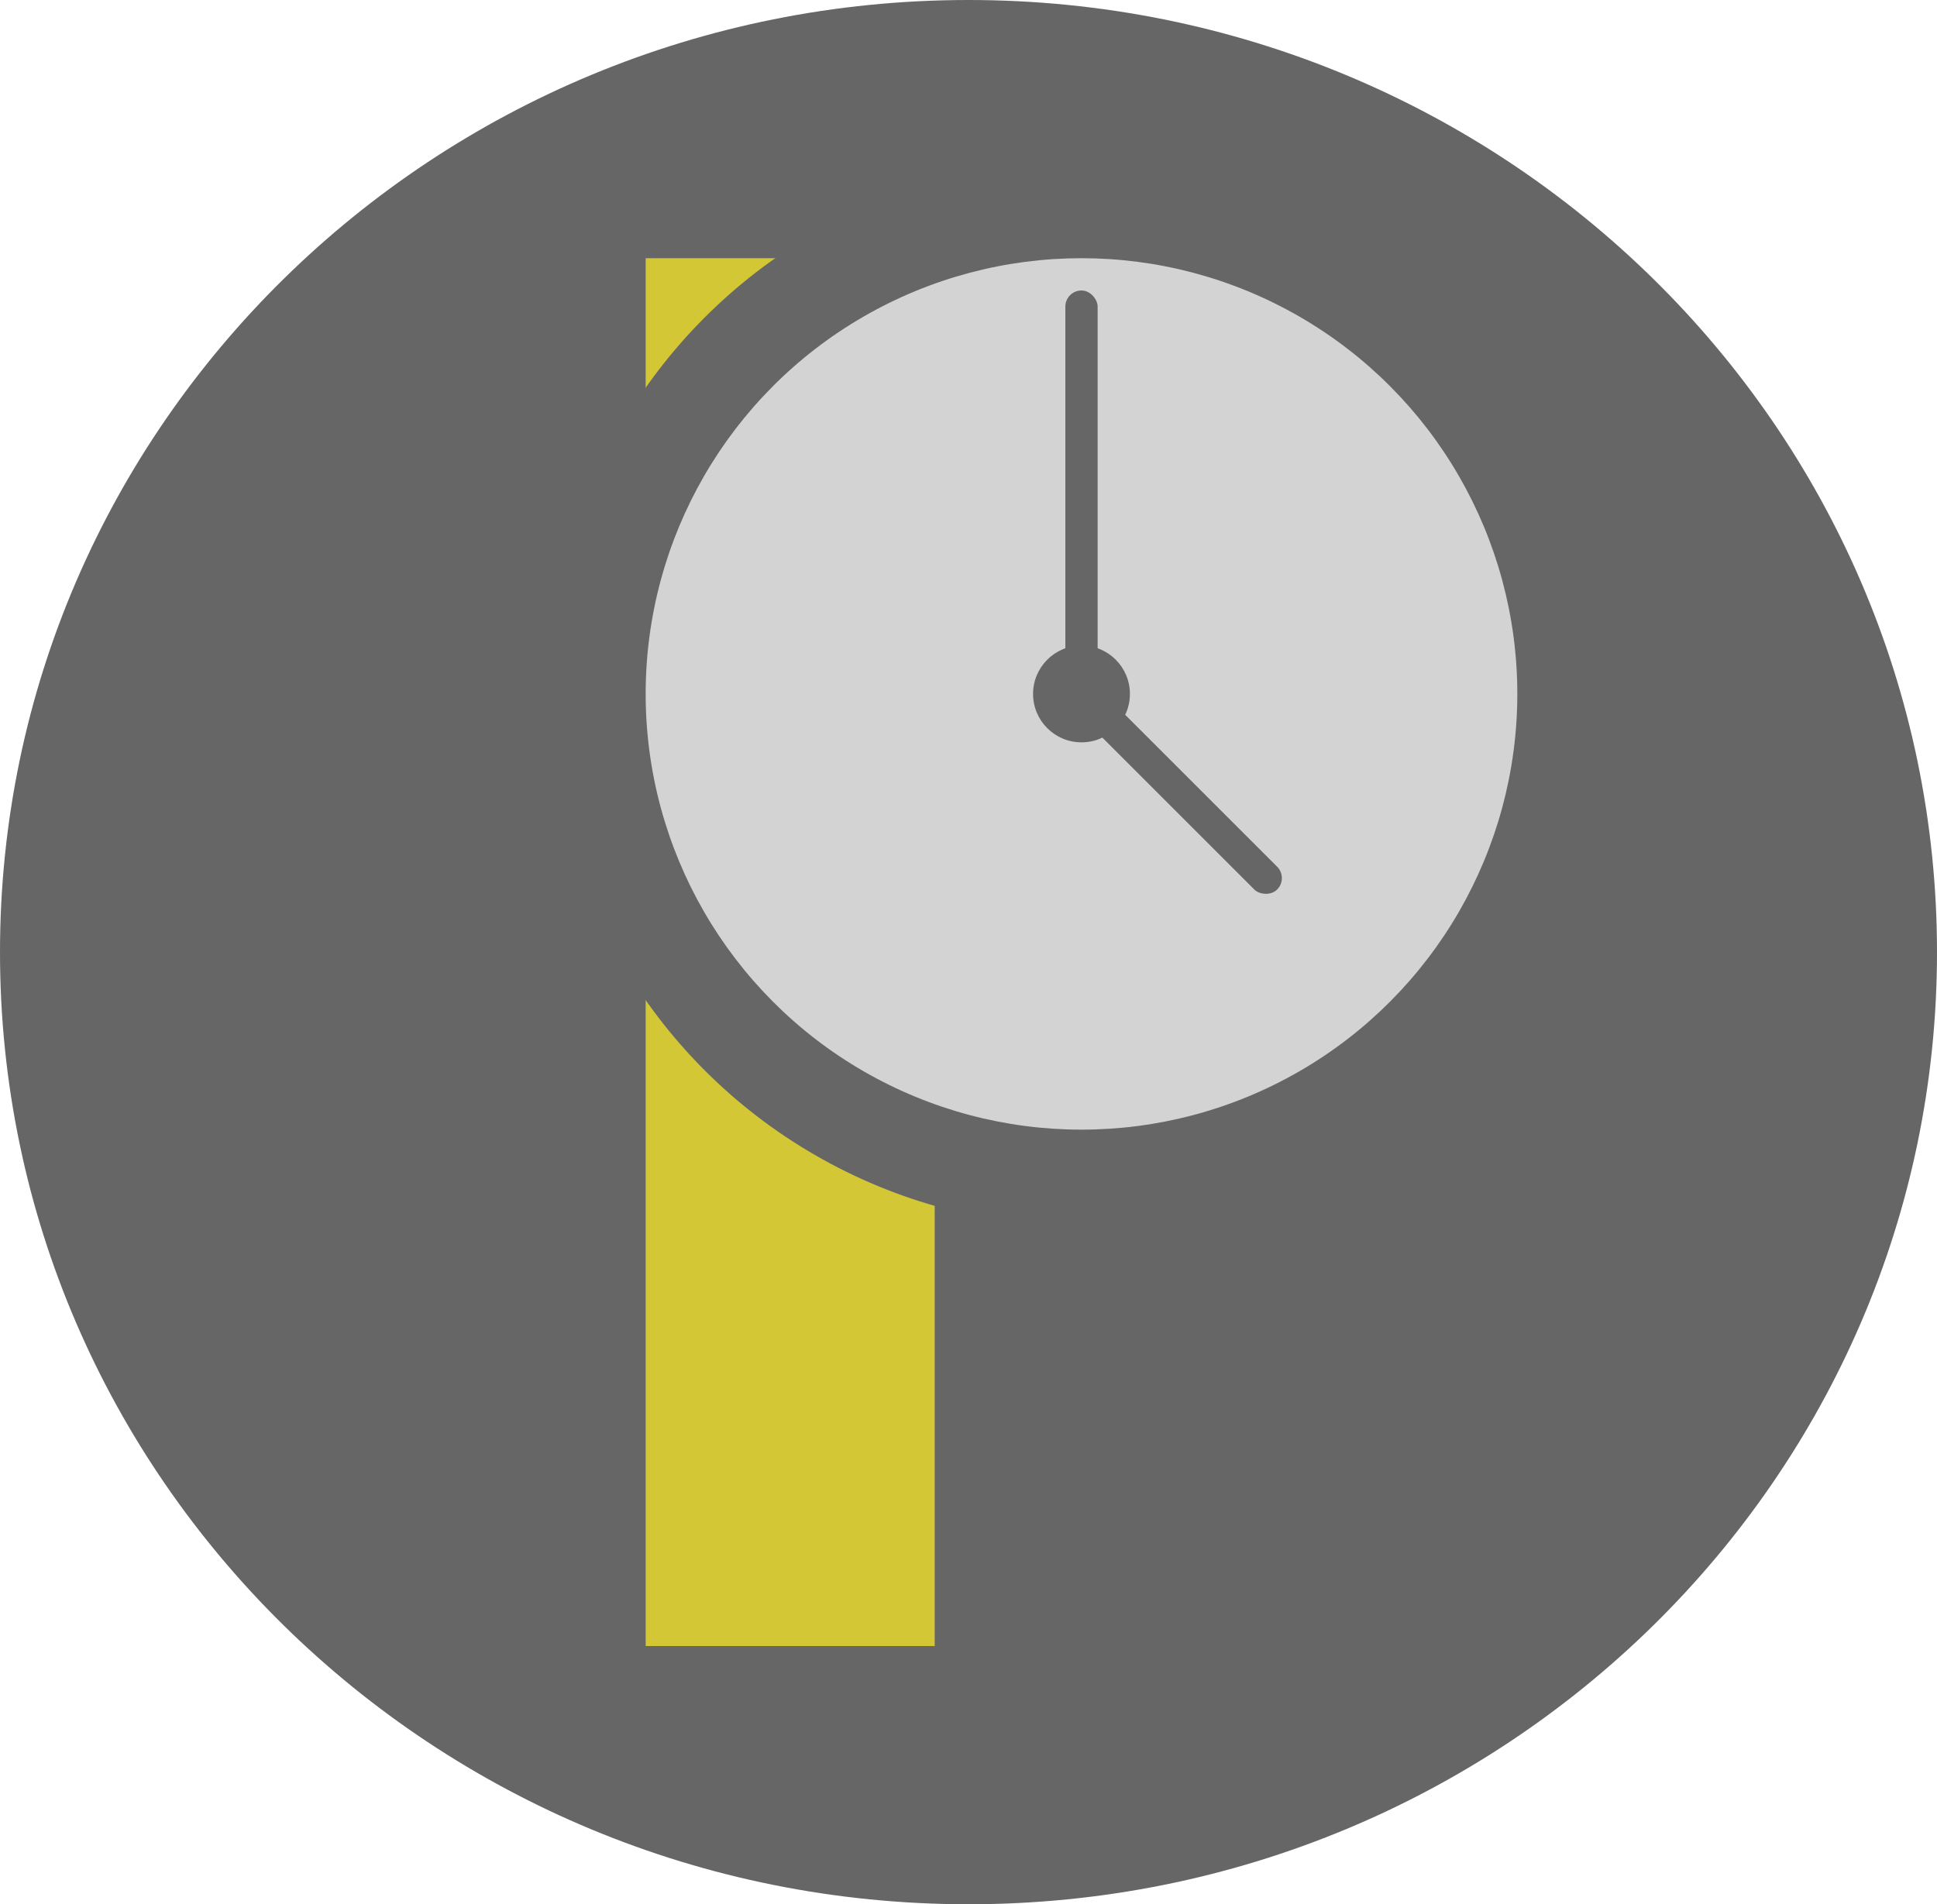 <svg width="60" height="59" viewBox="0 0 60 59" fill="none" xmlns="http://www.w3.org/2000/svg">
<path d="M60 29.503C60 45.791 46.568 59 30.001 59C13.431 59 0 45.791 0 29.503C0 13.209 13.431 8.99838e-07 30.001 8.99838e-07C46.568 8.99838e-07 60 13.209 60 29.503Z" fill="#666666"/>
<path d="M28.953 28.794V51H20V28.633C20 16.794 24.906 10 33.452 10H37V20.492H33.452C30.675 20.492 28.953 21.88 28.953 28.794Z" fill="#d3c735"/>
<path d="M28.953 22.623V8H20V22.729C20 30.526 24.906 35 33.452 35H37V28.091H33.452C30.675 28.091 28.953 27.177 28.953 22.623Z" fill="#d3c735"/>
<circle cx="33.5" cy="21.5" r="16.5" fill="#666666"/>
<circle cx="33.5" cy="21.5" r="13.5" fill="#d3d3d3"/>
<rect x="33" y="9" width="1" height="12" rx="0.5" fill="#666666"/>
<rect x="33.55" y="22.257" width="1" height="8" rx="0.5" transform="rotate(-45 33.55 22.257)" fill="#666666"/>
<circle cx="33.5" cy="21.5" r="1.5" fill="#666666"/>
</svg>
